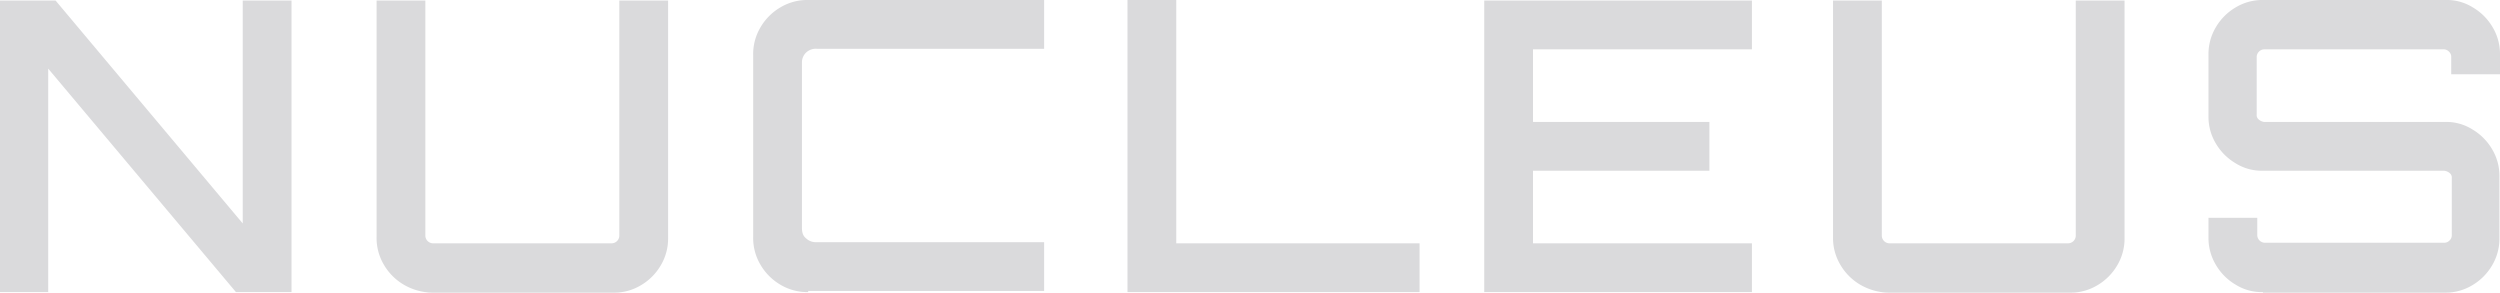 <svg xmlns="http://www.w3.org/2000/svg" width="1441" height="168.684" viewBox="0 0 1441 168.684">
  <g id="Nucleus_Logo_White" data-name="Nucleus Logo White" transform="translate(-417.413 -94.304)">
    <g id="Group_7174" data-name="Group 7174" transform="translate(417.413 94.304)">
      <g id="Group_7173" data-name="Group 7173">
        <path id="Path_20830" data-name="Path 20830" d="M176.1,210.03V42h32.037L316.016,170.474V42H344.13V210.03H312.093L203.887,81.229v128.8Z" transform="translate(-176.1 -41.673)" fill="#dadadc"/>
        <path id="Path_20831" data-name="Path 20831" d="M258.191,205.78a31.983,31.983,0,0,1-11.442-11.442,30.156,30.156,0,0,1-4.25-16.018V42h28.114V177.666a4.484,4.484,0,0,0,4.25,4.25h103.3a4.484,4.484,0,0,0,4.25-4.25V42h28.114V178.647a30.155,30.155,0,0,1-4.25,16.018,31.983,31.983,0,0,1-11.442,11.442,29.823,29.823,0,0,1-15.691,4.25H274.21A33.748,33.748,0,0,1,258.191,205.78Z" transform="translate(-25.435 -41.673)" fill="#dadadc"/>
        <path id="Path_20832" data-name="Path 20832" d="M340.61,210.256a30.156,30.156,0,0,1-16.018-4.25,31.984,31.984,0,0,1-11.442-11.442,30.156,30.156,0,0,1-4.25-16.018V73.61a30.156,30.156,0,0,1,4.25-16.018A31.984,31.984,0,0,1,324.591,46.15,30.156,30.156,0,0,1,340.61,41.9H476.6V70.014H345.513A8.138,8.138,0,0,0,339.3,72.3a7.878,7.878,0,0,0-2.288,5.884v95.13c0,2.615.654,4.577,2.288,5.884a8.138,8.138,0,0,0,6.211,2.288H476.6V209.6H340.61Z" transform="translate(125.231 -41.9)" fill="#dadadc"/>
        <path id="Path_20833" data-name="Path 20833" d="M374.9,210.256V41.9h28.114V182.143H543.257v28.114Z" transform="translate(274.988 -41.9)" fill="#dadadc"/>
        <path id="Path_20834" data-name="Path 20834" d="M437.8,210.03V42H592.1V70.114H465.914v41.844H567.582v28.114H465.914v41.844H592.1V210.03Z" transform="translate(417.712 -41.673)" fill="#dadadc"/>
        <path id="Path_20835" data-name="Path 20835" d="M514.992,205.78a31.982,31.982,0,0,1-11.442-11.442,30.156,30.156,0,0,1-4.25-16.018V42h28.114V177.666a4.484,4.484,0,0,0,4.25,4.25h103.3a4.485,4.485,0,0,0,4.25-4.25V42H667.33V178.647a30.157,30.157,0,0,1-4.25,16.018,31.985,31.985,0,0,1-11.442,11.442,29.823,29.823,0,0,1-15.691,4.25H531.01A33.748,33.748,0,0,1,514.992,205.78Z" transform="translate(557.259 -41.673)" fill="#dadadc"/>
        <path id="Path_20836" data-name="Path 20836" d="M596.883,210.256a28.27,28.27,0,0,1-15.691-4.25,31.985,31.985,0,0,1-11.442-11.442,30.156,30.156,0,0,1-4.25-16.018V167.432h28.114v10.134a4.485,4.485,0,0,0,4.25,4.25h103.3a4.2,4.2,0,0,0,3.269-1.308,3.993,3.993,0,0,0,1.308-2.942V144.548a3.186,3.186,0,0,0-1.308-2.942,5.808,5.808,0,0,0-3.269-1.308H596.883a28.27,28.27,0,0,1-15.691-4.25,31.985,31.985,0,0,1-11.442-11.442,29.823,29.823,0,0,1-4.25-15.691V73.61a30.157,30.157,0,0,1,4.25-16.018A31.985,31.985,0,0,1,581.191,46.15a29.822,29.822,0,0,1,15.691-4.25H702.146a28.271,28.271,0,0,1,15.692,4.25A31.983,31.983,0,0,1,729.28,57.591a30.154,30.154,0,0,1,4.25,16.018V84.725H705.416V74.591a3.993,3.993,0,0,0-1.308-2.942,4.2,4.2,0,0,0-3.269-1.308h-103.3a4.485,4.485,0,0,0-4.25,4.25v33.344a3.186,3.186,0,0,0,1.308,2.942,5.873,5.873,0,0,0,2.942,1.308H701.82a28.271,28.271,0,0,1,15.691,4.25,31.985,31.985,0,0,1,11.442,11.442,29.823,29.823,0,0,1,4.25,15.691v35.306a30.157,30.157,0,0,1-4.25,16.018,31.985,31.985,0,0,1-11.442,11.442,29.823,29.823,0,0,1-15.691,4.25H596.883Z" transform="translate(707.471 -41.9)" fill="#dadadc"/>
      </g>
    </g>
  </g>
</svg>
